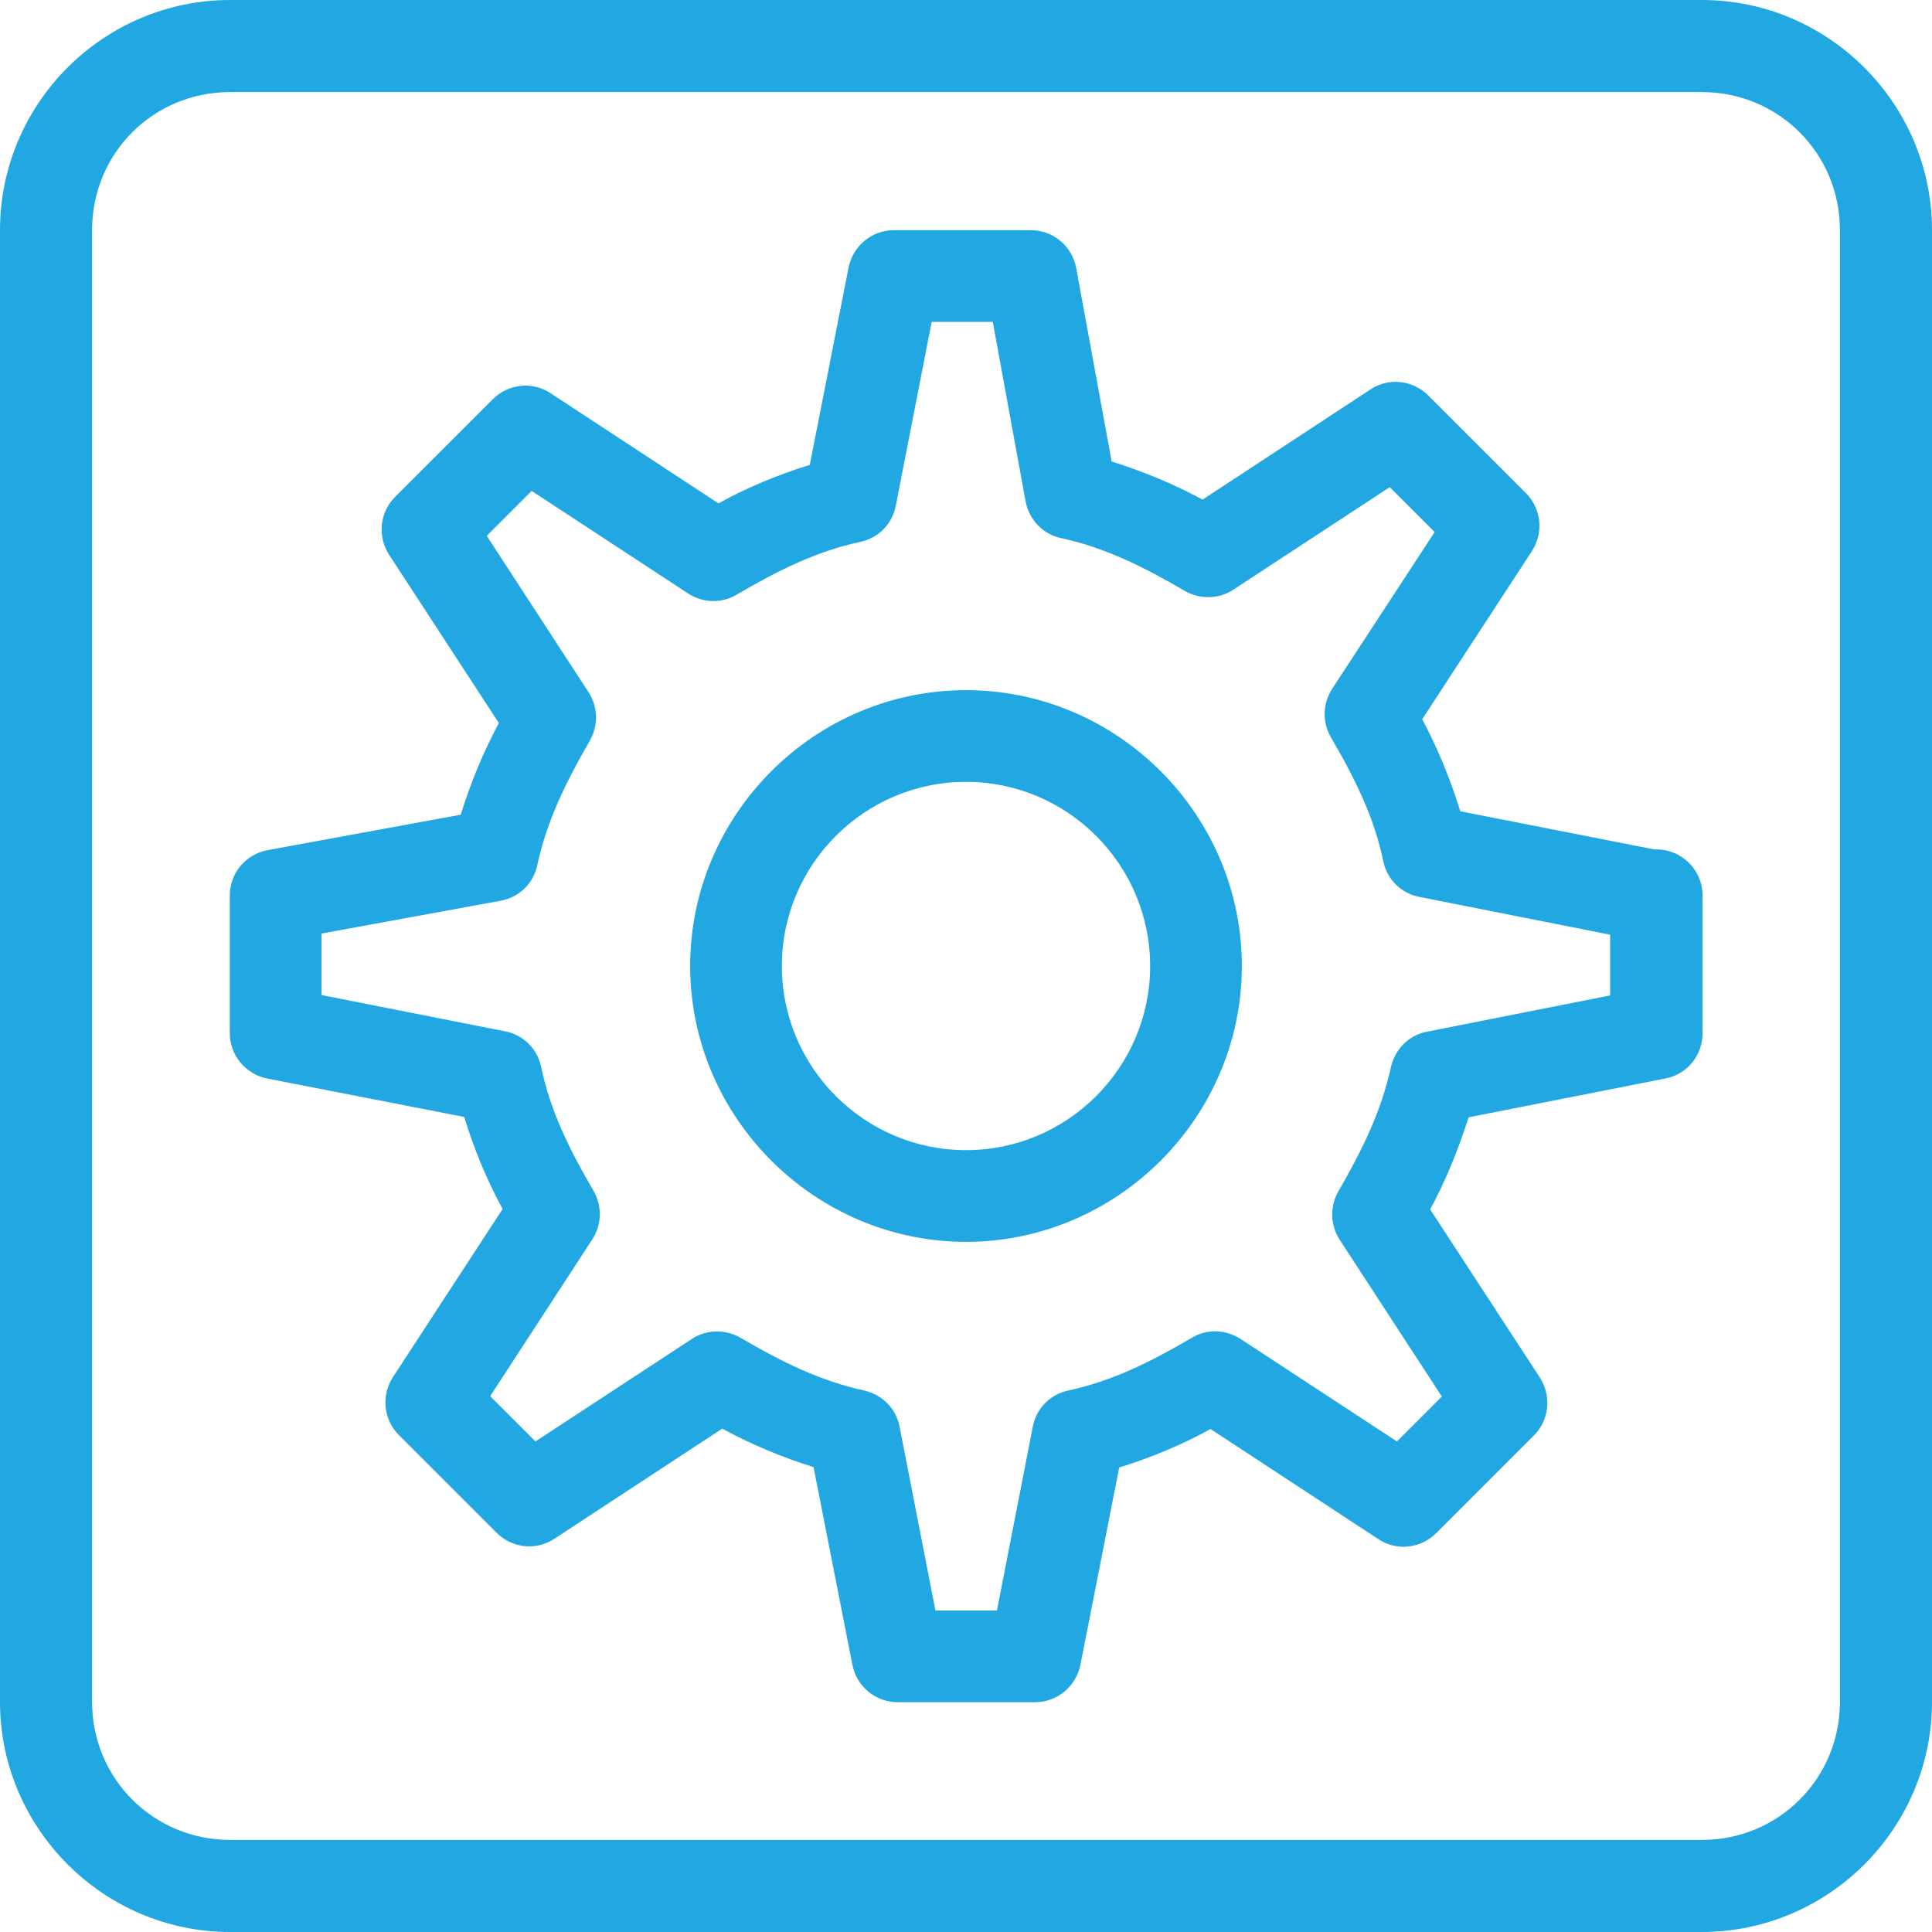 <?xml version="1.0" encoding="utf-8"?>
<!-- Generator: Adobe Illustrator 25.0.1, SVG Export Plug-In . SVG Version: 6.00 Build 0)  -->
<svg version="1.1" id="Layer_1" xmlns="http://www.w3.org/2000/svg" xmlns:xlink="http://www.w3.org/1999/xlink" x="0px" y="0px"
	 viewBox="0 0 512 512" style="enable-background:new 0 0 512 512;" xml:space="preserve">
<style type="text/css">
	.st0{fill:#21A7E1;}
</style>
<path class="st0" d="M61,0C27.4,0,0,27.4,0,61V451c0,33.5,27.4,61,61,61H451c33.5,0,61-27.4,61-61V61c0-33.5-27.4-61-61-61H61z
	 M61,24.4H451c20.3,0,36.6,16.2,36.6,36.6V451c0,20.3-16.2,36.6-36.6,36.6H61c-20.3,0-36.6-16.2-36.6-36.6V61
	C24.4,40.6,40.6,24.4,61,24.4z M236.9,61c-5.8,0-10.8,4.1-12,9.8l-10.3,52.4c-8.7,2.7-16.8,6.1-24.2,10.2l-44.5-29.2
	c-4.8-3.2-11.2-2.5-15.3,1.6l-25.9,25.9c-4.1,4.1-4.7,10.4-1.6,15.3l29.1,44.6c-4,7.5-7.4,15.6-10.1,24.3l-51.2,9.4
	c-5.8,1.1-10,6.1-10,12v36.5c0,5.8,4.1,10.8,9.8,12L123,296c2.7,8.7,6.1,16.9,10.2,24.4L104.1,365c-3.1,4.8-2.5,11.2,1.6,15.3
	l25.9,25.9c4.1,4.1,10.5,4.8,15.3,1.6l44.5-29.2c7.5,4.1,15.6,7.5,24.2,10.2l10.3,52.4c1.1,5.7,6.1,9.9,12,9.9h36.4
	c5.8,0,10.8-4.1,12-9.8l10.3-52.4c8.7-2.7,16.8-6.1,24.2-10.2l44.5,29.2c4.8,3.2,11.2,2.5,15.3-1.6l25.9-25.9
	c4.1-4.1,4.7-10.4,1.6-15.3l-29.1-44.6c4.1-7.5,7.4-15.7,10.2-24.4l52.2-10.3c5.7-1.1,9.8-6.1,9.8-12v-36.5
	c0-6.7-5.5-12.2-12.2-12.2h-0.6L387,215c-2.7-8.7-6.1-16.9-10.1-24.4L406,146c3.1-4.8,2.5-11.2-1.6-15.3l-25.9-25.9
	c-4.1-4.1-10.5-4.8-15.3-1.6l-44.5,29.2c-7.4-4-15.5-7.4-24.1-10.1L285.2,71c-1.1-5.8-6.1-10-12-10H236.9z M246.9,85.3h16.2
	l8.7,47.6c0.9,4.8,4.6,8.7,9.4,9.7c11.5,2.5,21.7,7.5,32.8,14c4,2.3,9,2.2,12.8-0.3l41.5-27.2l11.9,11.9L353,182.6
	c-2.5,3.9-2.6,8.8-0.3,12.8c6.5,11.1,11.5,21.3,13.9,32.9c1,4.8,4.8,8.5,9.6,9.4l50.5,10v16.1l-48.5,9.6c-4.8,0.9-8.5,4.6-9.6,9.4
	c-2.5,11.6-7.5,21.8-13.9,32.9c-2.3,4-2.2,8.9,0.3,12.8l27.1,41.6L370.2,382l-41.5-27.2c-3.9-2.5-8.8-2.7-12.8-0.3
	c-11.1,6.5-21.2,11.5-32.8,14c-4.8,1-8.5,4.8-9.4,9.6l-9.5,48.7h-16.3l-9.5-48.7c-0.9-4.8-4.6-8.5-9.4-9.6
	c-11.5-2.5-21.7-7.5-32.8-14c-4-2.3-9-2.2-12.8,0.3l-41.5,27.2L129.9,370l27.1-41.6c2.5-3.9,2.6-8.8,0.3-12.8
	c-6.5-11.1-11.5-21.3-13.9-32.9c-1-4.8-4.8-8.5-9.6-9.4l-48.6-9.6v-16.3l47.5-8.7c4.9-0.9,8.7-4.6,9.7-9.5
	c2.5-11.6,7.5-21.8,13.9-32.9c2.3-4,2.2-8.9-0.3-12.8L129,142l11.9-11.9l41.5,27.2c3.9,2.5,8.8,2.7,12.8,0.3
	c11.1-6.5,21.2-11.5,32.8-14c4.8-1,8.5-4.8,9.4-9.6L246.9,85.3z M256,182.9c-40.2,0-73.1,33-73.1,73.1s33,73.1,73.1,73.1
	s73.1-33,73.1-73.1S296.2,182.9,256,182.9z M256,207.2c26.9,0,48.8,21.9,48.8,48.8s-21.9,48.8-48.8,48.8s-48.8-21.9-48.8-48.8
	S229.1,207.2,256,207.2z"/>
</svg>
